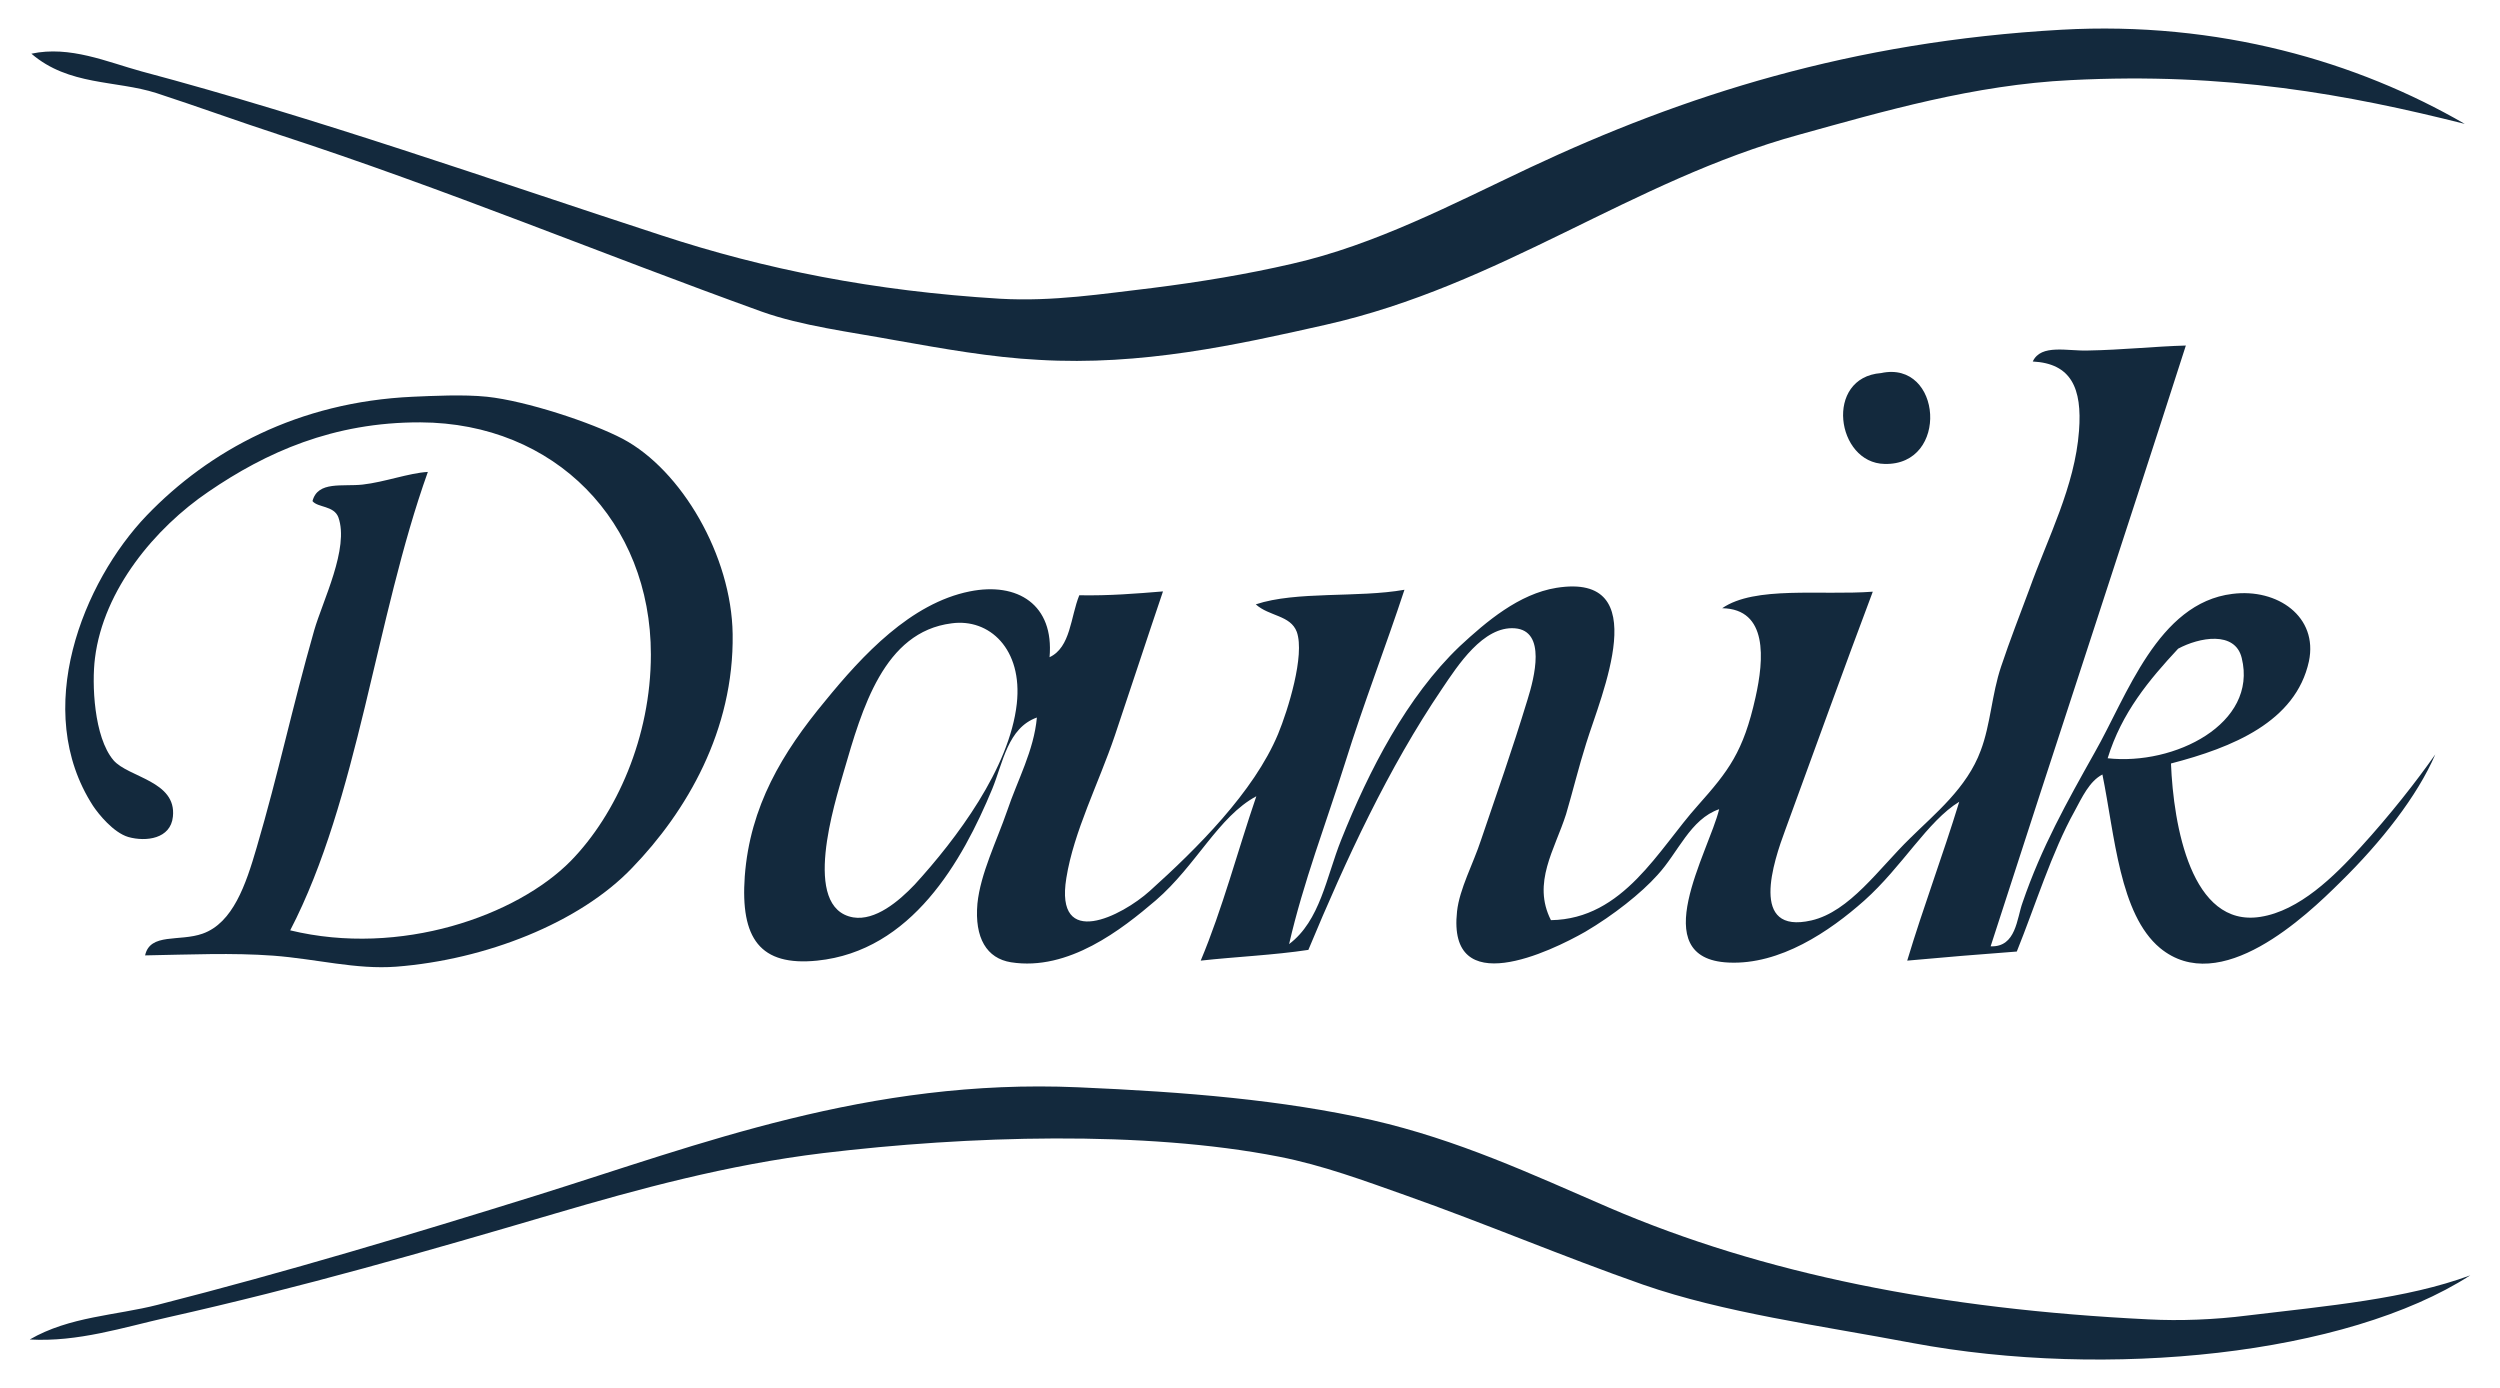 <svg xmlns="http://www.w3.org/2000/svg" xmlns:xlink="http://www.w3.org/1999/xlink" id="Capa_1" x="0px" y="0px" viewBox="0 0 90.8 50.41" style="enable-background:new 0 0 90.8 50.41;" xml:space="preserve"><style type="text/css">	.st0{fill:#13293D;}</style><g>	<path class="st0" d="M89.52,4.5c-4.25-1.07-8.64-1.88-14.31-1.59c-3.51,0.17-6.79,1.13-9.86,1.98c-6.12,1.68-10.82,5.47-17.22,6.91  c-3.23,0.73-6.67,1.49-10.4,1.27c-1.74-0.09-3.5-0.41-5.2-0.71c-1.68-0.31-3.4-0.52-4.86-1.04C21.82,9.21,16.2,6.87,10.13,4.89  C8.66,4.41,7.18,3.87,5.68,3.38C4.21,2.91,2.5,3.12,1.14,1.95c1.4-0.3,2.75,0.3,3.99,0.64c6.45,1.72,12.58,3.9,18.9,5.96  c3.75,1.23,7.69,2.02,12.29,2.3c1.93,0.11,3.73-0.18,5.53-0.39c1.75-0.22,3.44-0.5,5.08-0.88c3.03-0.69,5.83-2.17,8.63-3.49  c5.6-2.63,11.68-4.58,19.31-5.01C80.58,0.76,85.62,2.24,89.52,4.5"></path>	<path class="st0" d="M81.42,23.9c-0.24-1-1.55-0.75-2.31-0.34c-1.05,1.13-2.05,2.32-2.56,3.98C78.97,27.81,82.01,26.29,81.42,23.9   M30.65,28.01c-0.33,1.15-1.56,4.98,0.34,5.31c0.8,0.13,1.65-0.58,2.23-1.19c1.51-1.65,3.45-4.23,3.71-6.57  c0.22-1.99-1-3.11-2.37-2.92C32.1,22.95,31.31,25.74,30.65,28.01 M79.39,12.55c-2.34,7.29-4.74,14.53-7.09,21.82  c0.93,0.04,0.95-1.02,1.16-1.59c0.69-2.01,1.6-3.63,2.62-5.45c1.17-2.05,2.29-5.43,5-5.76c1.64-0.21,3.12,0.83,2.78,2.45  c-0.48,2.2-2.78,3.13-5.01,3.71c0.09,2.24,0.73,5.97,3.25,5.57c1.41-0.22,2.68-1.47,3.64-2.53c1.06-1.16,2.04-2.41,2.71-3.37  c-0.65,1.51-1.96,3.18-3.45,4.64c-1.24,1.23-4.36,4.2-6.55,2.39c-1.47-1.23-1.64-4.09-2.09-6.3c-0.47,0.24-0.74,0.83-1.01,1.33  c-0.83,1.49-1.43,3.44-2.1,5.1c-1.34,0.1-2.67,0.21-3.98,0.33c0.59-1.96,1.29-3.81,1.89-5.77c-1.15,0.7-2.07,2.36-3.45,3.59  c-1.26,1.12-3.06,2.34-4.93,2.25c-3.06-0.14-0.71-4.03-0.34-5.57c-1.05,0.36-1.49,1.58-2.24,2.39c-0.59,0.66-1.6,1.46-2.62,2.06  c-1.26,0.72-5.02,2.53-4.66-0.74c0.09-0.82,0.59-1.73,0.87-2.59c0.58-1.71,1.11-3.2,1.69-5.1c0.25-0.8,0.69-2.5-0.46-2.59  c-1.15-0.09-2.08,1.36-2.64,2.19c-1.96,2.89-3.49,6.2-4.86,9.49c-1.25,0.19-2.64,0.25-3.91,0.39c0.79-1.88,1.34-3.98,2.02-5.97  c-1.38,0.74-2.18,2.51-3.65,3.78c-1.23,1.05-3.17,2.58-5.26,2.25c-0.88-0.14-1.33-0.88-1.22-2.13c0.11-1.09,0.7-2.27,1.08-3.37  c0.38-1.13,0.97-2.18,1.08-3.39c-1.06,0.38-1.23,1.64-1.62,2.59c-1.09,2.63-2.93,5.89-6.36,6.24c-2.08,0.21-2.79-0.81-2.63-3.06  c0.19-2.54,1.36-4.49,2.92-6.37c1.36-1.67,3.11-3.55,5.25-3.98c1.74-0.35,3.07,0.48,2.9,2.39c0.77-0.36,0.76-1.46,1.08-2.25  c1.1,0.02,2.06-0.06,3.04-0.14c-0.57,1.68-1.15,3.46-1.75,5.24c-0.59,1.74-1.49,3.48-1.76,5.17c-0.43,2.63,2.02,1.38,3.03,0.47  c1.7-1.53,3.78-3.59,4.66-5.7c0.36-0.87,0.98-2.86,0.68-3.71c-0.23-0.61-1-0.56-1.49-1c1.47-0.49,3.71-0.23,5.4-0.53  c-0.67,2.04-1.48,4.12-2.16,6.3c-0.69,2.19-1.51,4.31-2.03,6.57c1.13-0.85,1.35-2.43,1.89-3.78c1.01-2.53,2.39-5.21,4.31-7.04  c0.97-0.9,2.15-1.9,3.51-2.12c3.59-0.57,1.62,3.9,1.08,5.65c-0.27,0.85-0.49,1.76-0.73,2.57c-0.41,1.29-1.24,2.49-0.55,3.85  c2.64-0.04,3.91-2.58,5.34-4.17c1.11-1.25,1.65-1.94,2.09-3.92c0.31-1.38,0.46-3.21-1.21-3.24c1.19-0.82,3.57-0.46,5.47-0.6  c-1.05,2.79-2.08,5.65-3.17,8.63c-0.44,1.18-1.33,3.83,0.94,3.31c1.39-0.32,2.45-1.88,3.58-2.98c0.91-0.9,2.07-1.83,2.57-3.19  c0.36-0.95,0.4-2.04,0.74-3.05c0.32-0.96,0.69-1.9,1.02-2.79c0.68-1.9,1.66-3.75,1.81-5.77c0.12-1.56-0.29-2.45-1.68-2.52  c0.3-0.65,1.27-0.37,2.02-0.4C77.07,12.71,78.27,12.58,79.39,12.55"></path>	<path class="st0" d="M68.32,13.55c2.22-0.48,2.49,3.36,0.13,3.3C66.69,16.82,66.25,13.71,68.32,13.55"></path>	<path class="st0" d="M5.27,34.7c0.18-0.83,1.25-0.49,2.09-0.79c1.1-0.39,1.57-1.78,1.96-3.12c0.8-2.72,1.28-5.05,2.09-7.89  c0.31-1.08,1.28-2.99,0.88-4.11c-0.16-0.43-0.75-0.35-0.94-0.59c0.19-0.74,1.09-0.52,1.82-0.6c0.8-0.09,1.68-0.42,2.37-0.46  c-1.9,5.31-2.53,11.89-5,16.65c4,0.97,8.23-0.53,10.19-2.52c1.66-1.7,2.91-4.5,2.91-7.5c0-4.82-3.48-8.41-8.37-8.43  c-3.17-0.01-5.61,1.09-7.7,2.52c-1.93,1.31-3.81,3.55-4.12,6.04c-0.12,0.93-0.04,2.87,0.67,3.71c0.54,0.63,2.3,0.75,2.16,2.05  C6.2,30.47,5.3,30.58,4.66,30.4c-0.54-0.16-1.08-0.83-1.28-1.13c-2.25-3.48-0.36-8.14,1.95-10.55c2.27-2.36,5.5-4.12,9.66-4.31  c0.71-0.03,1.84-0.09,2.7,0c1.41,0.15,3.79,0.93,4.93,1.53c2.13,1.13,3.95,4.24,3.99,7.09c0.05,3.5-1.67,6.44-3.65,8.49  c-1.92,2.01-5.34,3.34-8.57,3.59c-1.46,0.11-2.89-0.28-4.46-0.4C8.42,34.6,6.92,34.67,5.27,34.7"></path>	<path class="st0" d="M89.72,46.32c-4.5,2.9-13.18,3.78-20.25,2.46c-3.44-0.65-6.85-1.1-9.79-2.12c-2.96-1.04-5.73-2.22-8.64-3.25  c-1.47-0.52-3-1.09-4.59-1.4c-4.91-0.96-11.3-0.76-16.55-0.13c-3.48,0.42-6.76,1.32-9.72,2.19c-4.69,1.38-9.2,2.68-14.1,3.78  c-1.6,0.36-3.25,0.9-5,0.8c1.45-0.84,3.13-0.87,4.65-1.26c4.7-1.2,9.19-2.55,13.78-3.98c5.89-1.84,12.04-4.25,19.64-3.92  c3.95,0.17,7.42,0.46,10.68,1.19c3.13,0.72,5.74,1.94,8.63,3.19c5.59,2.4,12.03,3.68,19.58,4.05c1.13,0.06,2.41,0.01,3.58-0.14  C84.54,47.43,87.4,47.18,89.72,46.32"></path></g></svg>
